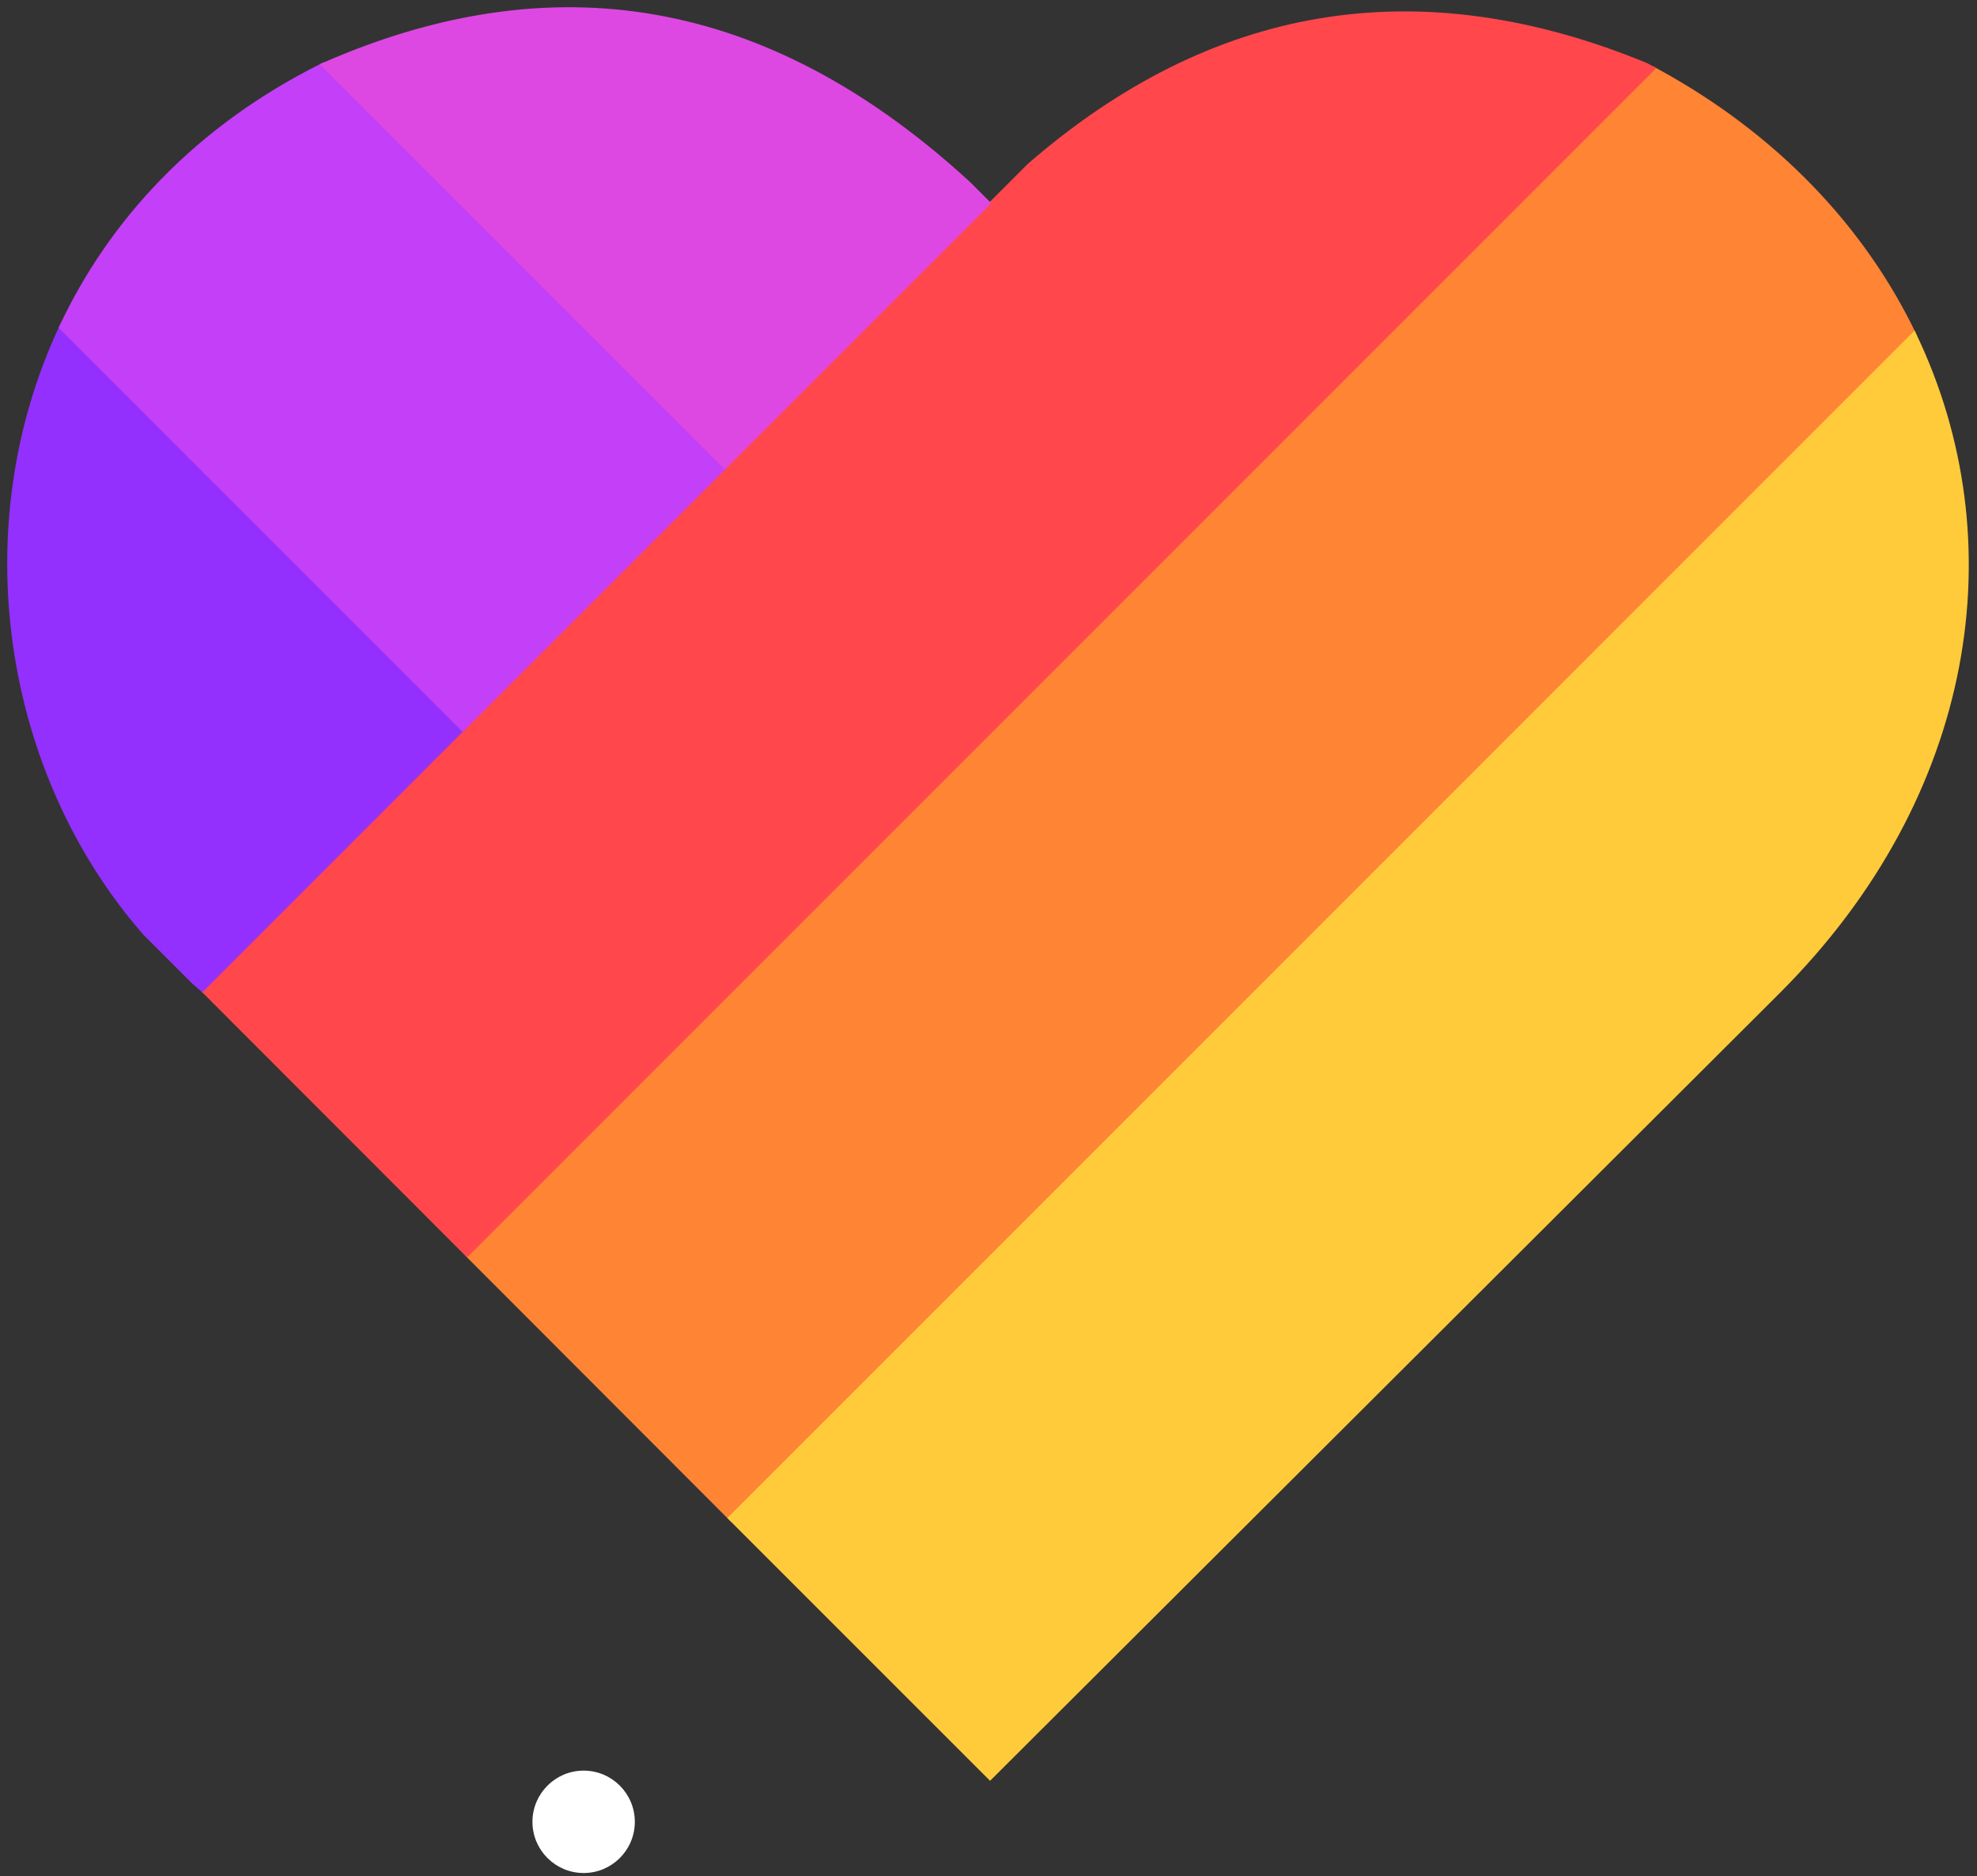 <svg width="196" height="186" viewBox="0 0 196 186" fill="none" xmlns="http://www.w3.org/2000/svg">
<rect x="0" y="0" width="196" height="186" fill="#333333" stroke="none"/>
<path fill-rule="evenodd" clip-rule="evenodd" d="M46.516 124.456L164.008 6.964C176.012 13.46 184.684 22.71 189.73 33.249L72.504 150.479L46.516 124.456Z" fill="#FF8434" stroke="#FF8434" stroke-width="0.567"/>
<path fill-rule="evenodd" clip-rule="evenodd" d="M72.504 150.479L189.73 33.249C199.473 53.608 195.699 78.772 176.297 98.186L98.156 176.128L72.504 150.479Z" fill="#FFCB3A" stroke="#FFCB3A" stroke-width="0.567"/>
<path fill-rule="evenodd" clip-rule="evenodd" d="M20.316 98.229L102.09 16.452C120.164 0.772 140.469 -2.829 163.172 6.51C163.363 6.612 163.547 6.717 163.734 6.815L46.305 124.245L20.316 98.229Z" fill="#FF474C" stroke="#FF474C" stroke-width="0.567"/>
<path fill-rule="evenodd" clip-rule="evenodd" d="M19.254 97.296L14.402 92.444C0.449 76.44 -3.184 52.151 6.23 32.268L45.988 72.022L20.039 97.975C19.773 97.749 19.516 97.522 19.254 97.296Z" fill="#9330FD" stroke="#9330FD" stroke-width="0.567"/>
<path fill-rule="evenodd" clip-rule="evenodd" d="M45.863 72.147L6.148 32.436C11.051 21.991 19.531 12.749 32 6.538L32.184 6.46L71.867 46.143L45.863 72.147Z" fill="#C43FF8" stroke="#C43FF8" stroke-width="0.567"/>
<path fill-rule="evenodd" clip-rule="evenodd" d="M71.867 46.143L32.184 6.46C56.102 -3.993 77.098 0.893 96.027 18.296L97.871 20.143L71.867 46.143Z" fill="#DD48E2" stroke="#DD48E2" stroke-width="0.567"/>
<path fill-rule="evenodd" clip-rule="evenodd" d="M57.863 175.628C55.121 175.628 52.895 177.854 52.895 180.596C52.895 183.335 55.121 185.561 57.863 185.561C60.605 185.561 62.828 183.335 62.828 180.596C62.828 177.854 60.605 175.628 57.863 175.628Z" fill="white" stroke="white" stroke-width="0.216"/>
</svg>
